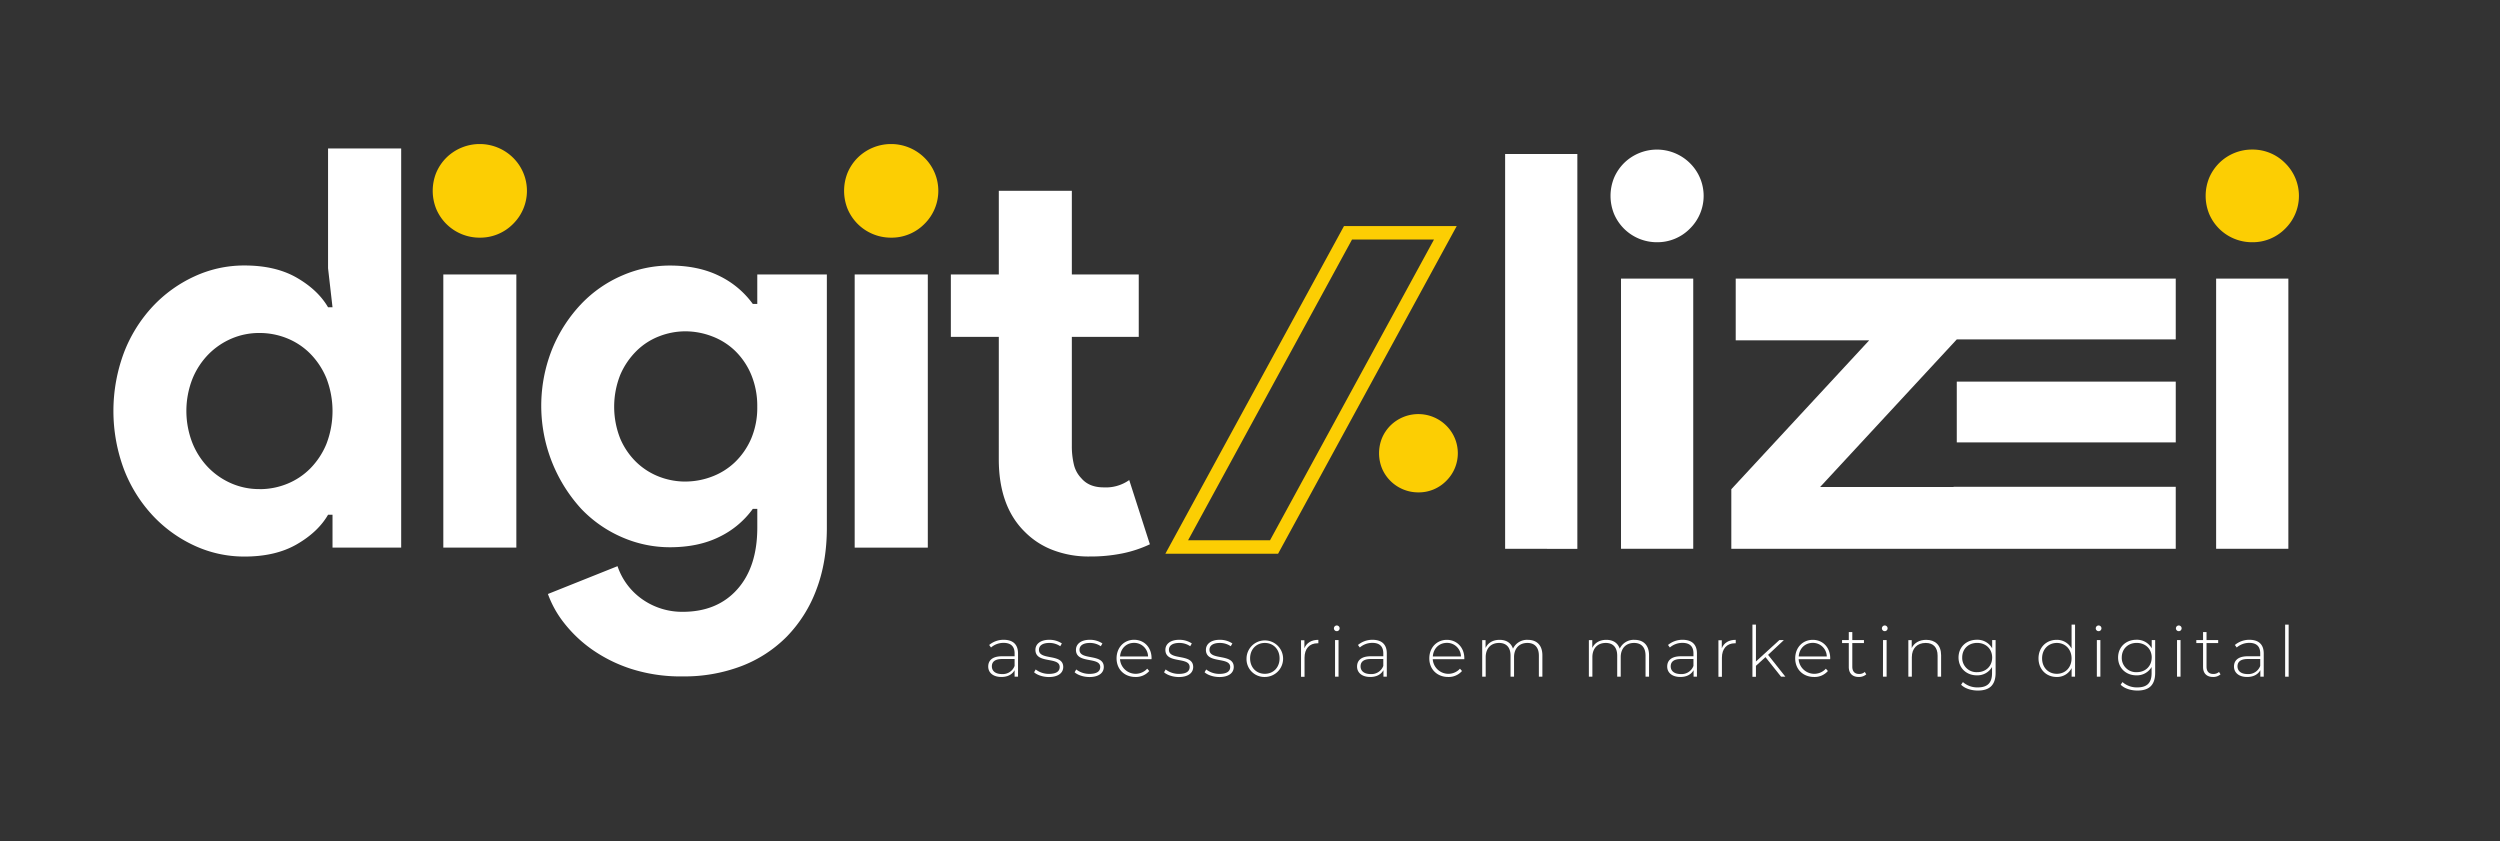<svg xmlns="http://www.w3.org/2000/svg" id="Camada_1" data-name="Camada 1" viewBox="0 0 1367.53 460.03"><rect x="0" y="0" width="1367.53" height="460.03" fill="#333333" stroke="none"/><defs><style>.cls-1{fill:#fff;}.cls-2{fill:none;stroke:#fcce03;stroke-miterlimit:10;stroke-width:7.39px;}.cls-3{fill:#fcce03;}</style></defs><path class="cls-1" d="M906.31,132.5a25.46,25.46,0,0,1-17.94-7.39,25.72,25.72,0,0,1-5.43-8,26.26,26.26,0,0,1,0-19.91,25.72,25.72,0,0,1,5.43-8,25.66,25.66,0,0,1,36,0,25.12,25.12,0,0,1,0,35.89A24.93,24.93,0,0,1,906.31,132.5Z"></path><path class="cls-1" d="M823.32,300.19V84.24h39.51v216Z"></path><path class="cls-2" d="M643.68,299.22l93.7-171.88h53.25L696.92,299.22Z"></path><polygon class="cls-1" points="1071.01 152.41 1068.62 152.41 949.46 152.41 949.46 186.18 1022.45 186.18 947.05 267.61 947.05 300.19 1068.62 300.19 1072.21 300.19 1190.16 300.19 1190.16 266.3 1068.62 266.3 1068.62 266.41 995.61 266.41 1070.38 185.66 1190.16 185.66 1190.16 152.41 1071.01 152.41"></polygon><rect class="cls-1" x="1070.38" y="208.75" width="119.78" height="33.25"></rect><path class="cls-1" d="M1212.25,300.19V152.4h39.51V300.19Z"></path><path class="cls-3" d="M1231.86,132.5a25.46,25.46,0,0,1-17.95-7.39,25.72,25.72,0,0,1-5.43-8,26.26,26.26,0,0,1,0-19.91,25.72,25.72,0,0,1,5.43-8,25.46,25.46,0,0,1,17.95-7.39A25,25,0,0,1,1250,89.22a25.12,25.12,0,0,1,0,35.89A24.92,24.92,0,0,1,1231.86,132.5Z"></path><rect class="cls-1" x="886.71" y="152.4" width="39.51" height="147.78"></rect><path class="cls-1" d="M556.87,357.46v12.7H555v-3.57c-1.26,2.3-3.72,3.72-7.21,3.72-4.49,0-7.22-2.3-7.22-5.72,0-3,1.92-5.6,7.49-5.6H555v-1.61c0-3.72-2-5.72-6-5.72a10.42,10.42,0,0,0-6.91,2.53l-1-1.38a12.25,12.25,0,0,1,8-2.84C554.11,350,556.87,352.51,556.87,357.46ZM555,364.25v-3.76h-6.83c-4.15,0-5.61,1.72-5.61,4,0,2.61,2,4.23,5.57,4.23A6.89,6.89,0,0,0,555,364.25Z"></path><path class="cls-1" d="M565.66,367.74l.88-1.54a11.61,11.61,0,0,0,7.21,2.42c4.22,0,5.91-1.5,5.91-3.76,0-5.83-13.27-1.53-13.27-9.4,0-3,2.53-5.49,7.59-5.49a12.28,12.28,0,0,1,6.87,2l-.88,1.53a10.38,10.38,0,0,0-6-1.8c-3.92,0-5.65,1.61-5.65,3.76,0,6,13.28,1.77,13.28,9.4,0,3.26-2.8,5.49-7.9,5.49C570.38,370.31,567.23,369.2,565.66,367.74Z"></path><path class="cls-1" d="M587.83,367.74l.89-1.54a11.59,11.59,0,0,0,7.21,2.42c4.22,0,5.91-1.5,5.91-3.76,0-5.83-13.28-1.53-13.28-9.4,0-3,2.53-5.49,7.6-5.49a12.33,12.33,0,0,1,6.87,2l-.88,1.53a10.39,10.39,0,0,0-6-1.8c-3.91,0-5.64,1.61-5.64,3.76,0,6,13.28,1.77,13.28,9.4,0,3.26-2.8,5.49-7.91,5.49C592.55,370.31,589.41,369.2,587.83,367.74Z"></path><path class="cls-1" d="M629.88,360.6H612.66a8.57,8.57,0,0,0,14.88,5.18l1.12,1.27a9.59,9.59,0,0,1-7.56,3.26c-6.07,0-10.32-4.22-10.32-10.17s4.1-10.17,9.59-10.17,9.55,4.15,9.55,10.09C629.92,360.22,629.88,360.41,629.88,360.6Zm-17.19-1.5H628a7.57,7.57,0,0,0-7.67-7.44C616.11,351.66,613,354.73,612.69,359.1Z"></path><path class="cls-1" d="M636.75,367.74l.88-1.54a11.64,11.64,0,0,0,7.22,2.42c4.22,0,5.9-1.5,5.9-3.76,0-5.83-13.27-1.53-13.27-9.4,0-3,2.53-5.49,7.6-5.49a12.27,12.27,0,0,1,6.86,2l-.88,1.53a10.36,10.36,0,0,0-6-1.8c-3.92,0-5.64,1.61-5.64,3.76,0,6,13.27,1.77,13.27,9.4,0,3.26-2.8,5.49-7.9,5.49C641.47,370.31,638.32,369.2,636.75,367.74Z"></path><path class="cls-1" d="M658.92,367.74l.89-1.54a11.61,11.61,0,0,0,7.21,2.42c4.22,0,5.91-1.5,5.91-3.76,0-5.83-13.28-1.53-13.28-9.4,0-3,2.54-5.49,7.6-5.49a12.3,12.3,0,0,1,6.87,2l-.88,1.53a10.39,10.39,0,0,0-6-1.8c-3.91,0-5.64,1.61-5.64,3.76,0,6,13.28,1.77,13.28,9.4,0,3.26-2.8,5.49-7.91,5.49C663.64,370.31,660.5,369.2,658.92,367.74Z"></path><path class="cls-1" d="M681.87,360.14a10,10,0,1,1,10,10.17A9.76,9.76,0,0,1,681.87,360.14Zm18.07,0c0-5-3.45-8.44-8.06-8.44s-8.06,3.41-8.06,8.44,3.46,8.44,8.06,8.44S699.94,365.17,699.94,360.14Z"></path><path class="cls-1" d="M721.16,350v1.88c-.16,0-.31,0-.46,0-4.46,0-7.1,3-7.1,7.91v10.44h-1.92v-20h1.84v4.37C714.75,351.58,717.4,350,721.16,350Z"></path><path class="cls-1" d="M729.67,343.72a1.58,1.58,0,0,1,1.58-1.58,1.56,1.56,0,1,1-1.58,1.58Zm.62,6.41h1.91v20h-1.91Z"></path><path class="cls-1" d="M758.6,357.46v12.7h-1.84v-3.57c-1.27,2.3-3.72,3.72-7.21,3.72-4.49,0-7.22-2.3-7.22-5.72,0-3,1.92-5.6,7.48-5.6h6.87v-1.61c0-3.72-2-5.72-5.94-5.72a10.42,10.42,0,0,0-6.91,2.53l-1-1.38a12.23,12.23,0,0,1,8-2.84C755.84,350,758.6,352.51,758.6,357.46Zm-1.92,6.79v-3.76h-6.83c-4.14,0-5.6,1.72-5.6,4,0,2.61,2,4.23,5.56,4.23A6.87,6.87,0,0,0,756.68,364.25Z"></path><path class="cls-1" d="M801,360.6H783.73a8.57,8.57,0,0,0,14.89,5.18l1.11,1.27a9.59,9.59,0,0,1-7.56,3.26c-6.06,0-10.32-4.22-10.32-10.17S786,350,791.44,350s9.56,4.15,9.56,10.09C801,360.22,801,360.41,801,360.6Zm-17.19-1.5h15.35a7.58,7.58,0,0,0-7.68-7.44C787.18,351.66,784.07,354.73,783.77,359.1Z"></path><path class="cls-1" d="M843.7,358.45v11.71h-1.92V358.61c0-4.53-2.34-6.91-6.25-6.91-4.53,0-7.33,3-7.33,7.79v10.67h-1.92V358.61c0-4.53-2.34-6.91-6.26-6.91-4.52,0-7.33,3-7.33,7.79v10.67h-1.91v-20h1.84v4.29c1.3-2.8,4-4.45,7.67-4.45s6.26,1.65,7.33,4.84a8.46,8.46,0,0,1,8.1-4.84C840.55,350,843.7,352.85,843.7,358.45Z"></path><path class="cls-1" d="M902.05,358.45v11.71h-1.92V358.61c0-4.53-2.34-6.91-6.25-6.91-4.53,0-7.33,3-7.33,7.79v10.67h-1.92V358.61c0-4.53-2.34-6.91-6.25-6.91-4.53,0-7.33,3-7.33,7.79v10.67h-1.92v-20H871v4.29c1.31-2.8,4-4.45,7.68-4.45s6.25,1.65,7.33,4.84a8.44,8.44,0,0,1,8.09-4.84C898.91,350,902.05,352.85,902.05,358.45Z"></path><path class="cls-1" d="M928.25,357.46v12.7h-1.84v-3.57c-1.26,2.3-3.72,3.72-7.21,3.72-4.49,0-7.22-2.3-7.22-5.72,0-3,1.92-5.6,7.49-5.6h6.87v-1.61c0-3.72-2-5.72-6-5.72a10.44,10.44,0,0,0-6.91,2.53l-1-1.38a12.25,12.25,0,0,1,8-2.84C925.49,350,928.25,352.51,928.25,357.46Zm-1.91,6.79v-3.76h-6.83c-4.15,0-5.61,1.72-5.61,4,0,2.61,2,4.23,5.57,4.23A6.89,6.89,0,0,0,926.34,364.25Z"></path><path class="cls-1" d="M949.47,350v1.88c-.15,0-.31,0-.46,0-4.45,0-7.1,3-7.1,7.91v10.44H940v-20h1.84v4.37C943.06,351.58,945.71,350,949.47,350Z"></path><path class="cls-1" d="M965.74,359.45l-5.22,4.76v6H958.6V341.68h1.92v20.15l12.81-11.7h2.46l-8.63,8.09,9.47,11.94h-2.37Z"></path><path class="cls-1" d="M1001.11,360.6H983.88a8.57,8.57,0,0,0,14.89,5.18l1.11,1.27a9.56,9.56,0,0,1-7.56,3.26c-6.06,0-10.32-4.22-10.32-10.17S986.11,350,991.6,350s9.55,4.15,9.55,10.09C1001.15,360.22,1001.11,360.41,1001.11,360.6Zm-17.19-1.5h15.35a7.58,7.58,0,0,0-7.67-7.44C987.34,351.66,984.23,354.73,983.92,359.1Z"></path><path class="cls-1" d="M1020.87,368.89a6.08,6.08,0,0,1-4.11,1.42c-3.53,0-5.45-2.07-5.45-5.45V351.78h-3.68v-1.65h3.68v-4.38h1.92v4.38h6.37v1.65h-6.37v12.89c0,2.57,1.27,4,3.73,4a4.58,4.58,0,0,0,3.1-1.11Z"></path><path class="cls-1" d="M1029.42,343.72a1.58,1.58,0,0,1,1.58-1.58,1.56,1.56,0,1,1-1.58,1.58Zm.62,6.41H1032v20H1030Z"></path><path class="cls-1" d="M1061.81,358.45v11.71h-1.92V358.61c0-4.53-2.42-6.91-6.49-6.91-4.72,0-7.6,3-7.6,7.79v10.67h-1.91v-20h1.84v4.33c1.34-2.8,4.14-4.49,7.94-4.49C1058.54,350,1061.81,352.85,1061.81,358.45Z"></path><path class="cls-1" d="M1091.62,350.13V368c0,6.71-3.27,9.74-9.71,9.74-3.65,0-7.14-1.15-9.17-3.18l1-1.46a11.9,11.9,0,0,0,8.1,2.92c5.33,0,7.83-2.46,7.83-7.79v-3.38a9.24,9.24,0,0,1-8.33,4.57c-5.68,0-10-4-10-9.75s4.3-9.71,10-9.71a9.19,9.19,0,0,1,8.4,4.68v-4.52Zm-1.88,9.55c0-4.72-3.46-8-8.22-8s-8.17,3.26-8.17,8a7.8,7.8,0,0,0,8.17,8C1086.28,367.7,1089.74,364.4,1089.74,359.68Z"></path><path class="cls-1" d="M1135.08,341.68v28.48h-1.88v-4.72a8.89,8.89,0,0,1-8.21,4.87c-5.64,0-9.9-4.18-9.9-10.17S1119.35,350,1125,350a9,9,0,0,1,8.18,4.8V341.68Zm-1.91,18.46c0-5-3.46-8.44-8.06-8.44s-8.06,3.41-8.06,8.44,3.45,8.44,8.06,8.44S1133.17,365.17,1133.17,360.14Z"></path><path class="cls-1" d="M1146.4,343.72a1.58,1.58,0,0,1,1.57-1.58,1.56,1.56,0,1,1-1.57,1.58Zm.61,6.41h1.92v20H1147Z"></path><path class="cls-1" d="M1178.9,350.13V368c0,6.71-3.27,9.74-9.71,9.74-3.65,0-7.14-1.15-9.17-3.18l1-1.46a11.9,11.9,0,0,0,8.1,2.92c5.33,0,7.83-2.46,7.83-7.79v-3.38a9.24,9.24,0,0,1-8.33,4.57c-5.68,0-10-4-10-9.75s4.3-9.71,10-9.71a9.18,9.18,0,0,1,8.4,4.68v-4.52Zm-1.88,9.55c0-4.72-3.46-8-8.22-8s-8.17,3.26-8.17,8a7.8,7.8,0,0,0,8.17,8C1173.56,367.7,1177,364.4,1177,359.68Z"></path><path class="cls-1" d="M1190.25,343.72a1.58,1.58,0,0,1,1.57-1.58,1.56,1.56,0,1,1-1.57,1.58Zm.61,6.41h1.92v20h-1.92Z"></path><path class="cls-1" d="M1214.65,368.89a6.08,6.08,0,0,1-4.1,1.42c-3.53,0-5.45-2.07-5.45-5.45V351.78h-3.69v-1.65h3.69v-4.38H1207v4.38h6.37v1.65H1207v12.89c0,2.57,1.26,4,3.72,4a4.61,4.61,0,0,0,3.11-1.11Z"></path><path class="cls-1" d="M1238.29,357.46v12.7h-1.85v-3.57c-1.26,2.3-3.72,3.72-7.21,3.72-4.49,0-7.21-2.3-7.21-5.72,0-3,1.92-5.6,7.48-5.6h6.87v-1.61c0-3.72-2-5.72-5.95-5.72a10.44,10.44,0,0,0-6.91,2.53l-1-1.38a12.27,12.27,0,0,1,8-2.84C1235.52,350,1238.29,352.51,1238.29,357.46Zm-1.92,6.79v-3.76h-6.83c-4.15,0-5.6,1.72-5.6,4,0,2.61,2,4.23,5.56,4.23A6.87,6.87,0,0,0,1236.37,364.25Z"></path><path class="cls-1" d="M1250,341.68h1.92v28.48H1250Z"></path><path class="cls-1" d="M181.89,281.57h-2.44Q174,291,162.37,297.73t-28.66,6.71a64.63,64.63,0,0,1-27.3-5.95A72.86,72.86,0,0,1,83.54,282a78,78,0,0,1-15.7-25.16,91.31,91.31,0,0,1,0-64.05,78,78,0,0,1,15.7-25.16,72.86,72.86,0,0,1,22.87-16.46,64.63,64.63,0,0,1,27.3-5.95q17.07,0,28.66,6.71t17.08,16.16h2.44l-2.44-21.35V81.21h40V299.56H181.89Zm-39.95-14a39.75,39.75,0,0,0,15.1-2.9,37.73,37.73,0,0,0,12.65-8.38,41.72,41.72,0,0,0,8.85-13.42,50,50,0,0,0,0-36,41.83,41.83,0,0,0-8.85-13.42A37.73,37.73,0,0,0,157,185.05a39.94,39.94,0,0,0-15.1-2.9,38.23,38.23,0,0,0-15.1,3,39.75,39.75,0,0,0-12.65,8.54,41.53,41.53,0,0,0-8.84,13.42,48.22,48.22,0,0,0,0,35.37A41.53,41.53,0,0,0,114.19,256a39.75,39.75,0,0,0,12.65,8.54A38.05,38.05,0,0,0,141.94,267.54Z"></path><path class="cls-1" d="M242.5,299.56V150.13h39.95V299.56Z"></path><path class="cls-1" d="M373.42,370a88.65,88.65,0,0,1-28.17-4.12,80.19,80.19,0,0,1-21.47-10.65,71.81,71.81,0,0,1-15.23-14.47,56.53,56.53,0,0,1-8.83-15.84l38.07-15.22a36.2,36.2,0,0,0,14,18.42,37.87,37.87,0,0,0,21.62,6.55q18.87,0,29.84-12.25t11-33.73V278.34h-2.44a48.78,48.78,0,0,1-18.42,15.38q-11.43,5.64-27,5.63a65.28,65.28,0,0,1-26-5.42A68.1,68.1,0,0,1,318,278.4a83.58,83.58,0,0,1-15.84-87.76A79.45,79.45,0,0,1,318,166.21a68.22,68.22,0,0,1,22.38-15.52,65.29,65.29,0,0,1,26-5.43q15.54,0,27,5.63a49,49,0,0,1,18.42,15.38h2.44V150.13h38.06V288.7q0,18.87-5.78,33.95a73.38,73.38,0,0,1-16.14,25.58,70.13,70.13,0,0,1-24.82,16.14A87.83,87.83,0,0,1,373.42,370Zm1.52-106.59a41,41,0,0,0,14.47-2.69,37.07,37.07,0,0,0,12.64-7.92A39.69,39.69,0,0,0,410.88,240a43.19,43.19,0,0,0,3.35-17.5,44.29,44.29,0,0,0-3.35-17.64,39.27,39.27,0,0,0-8.83-13,36.92,36.92,0,0,0-12.64-7.92,40.77,40.77,0,0,0-14.47-2.7,39.48,39.48,0,0,0-14.31,2.7A36.07,36.07,0,0,0,348.14,192a41.1,41.1,0,0,0-8.83,13,47.33,47.33,0,0,0,0,35,39.54,39.54,0,0,0,8.83,12.86,37.31,37.31,0,0,0,12.49,7.92A39.68,39.68,0,0,0,374.94,263.42Z"></path><path class="cls-1" d="M467.52,299.56V150.13h40V299.56Z"></path><path class="cls-1" d="M546.36,184.28H520.13V150.13h26.23V104.38h39.95v45.75h36.6v34.15h-36.6V244a42.93,42.93,0,0,0,1.07,9.9,16,16,0,0,0,4.12,7.7q4.26,5,12.2,5a22.16,22.16,0,0,0,14-4L629,297.73a65.83,65.83,0,0,1-15.1,5,87.8,87.8,0,0,1-17.84,1.68,54.61,54.61,0,0,1-20.28-3.58,43.05,43.05,0,0,1-15.09-9.8q-14.34-14-14.34-39.85Z"></path><path class="cls-3" d="M262.32,130a25.73,25.73,0,0,1-18.14-7.47,25.83,25.83,0,0,1-5.49-8.08,26.45,26.45,0,0,1,0-20.13,25.83,25.83,0,0,1,5.49-8.08,26,26,0,0,1,36.44,0,25.41,25.41,0,0,1,0,36.29A25.24,25.24,0,0,1,262.32,130Z"></path><path class="cls-3" d="M487.34,130a25.73,25.73,0,0,1-18.14-7.47,25.83,25.83,0,0,1-5.49-8.08,26.57,26.57,0,0,1,0-20.13,25.83,25.83,0,0,1,5.49-8.08,26,26,0,0,1,36.44,0,25.39,25.39,0,0,1,0,36.29A25.21,25.21,0,0,1,487.34,130Z"></path><path class="cls-3" d="M775.78,269.34a21.54,21.54,0,0,1-15.17-6.25,21.38,21.38,0,0,1-4.59-6.75,22.16,22.16,0,0,1,0-16.83,21.53,21.53,0,0,1,4.59-6.76,21.71,21.71,0,0,1,30.46,0,21.23,21.23,0,0,1,0,30.34A21.06,21.06,0,0,1,775.78,269.34Z"></path></svg>